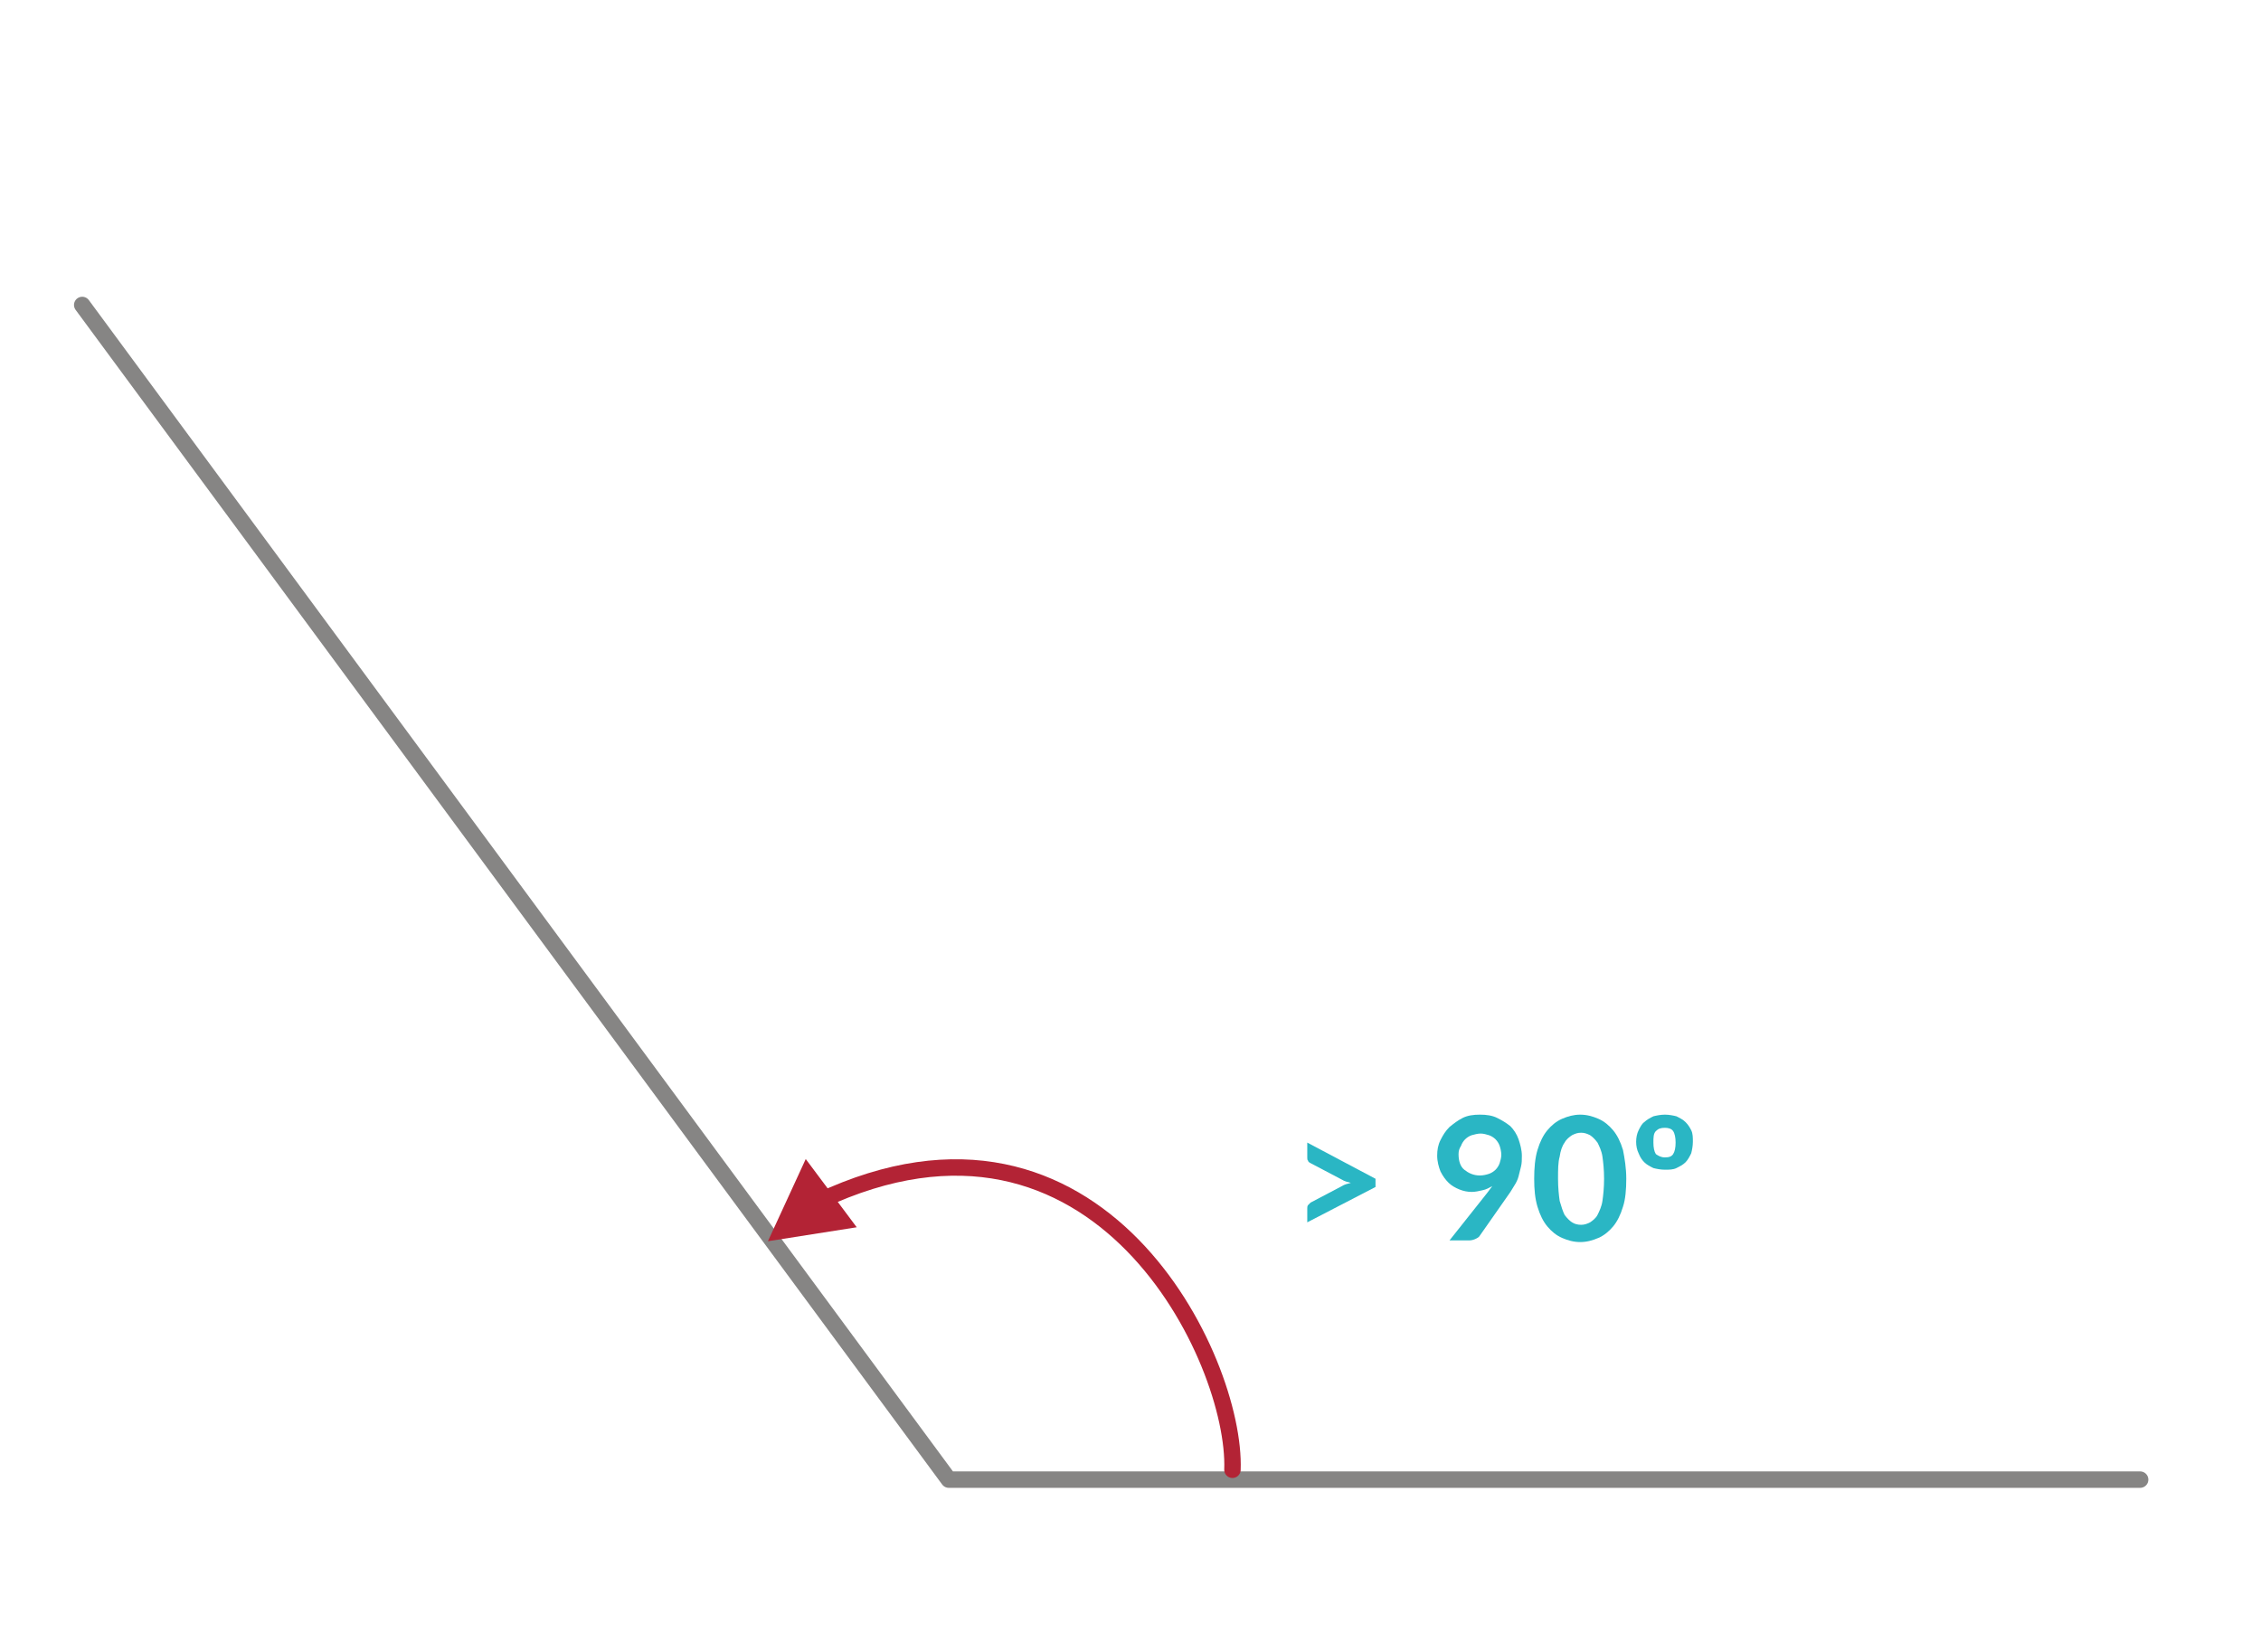 <?xml version="1.0" encoding="utf-8"?>
<!-- Generator: Adobe Illustrator 22.1.0, SVG Export Plug-In . SVG Version: 6.00 Build 0)  -->
<svg version="1.1" id="Capa_1" xmlns="http://www.w3.org/2000/svg" xmlns:xlink="http://www.w3.org/1999/xlink" x="0px" y="0px"
	 viewBox="0 0 275 201" style="enable-background:new 0 0 275 201;" xml:space="preserve">
<style type="text/css">
	.st0{clip-path:url(#SVGID_2_);fill:none;stroke:#868584;stroke-width:2;stroke-linecap:round;stroke-linejoin:round;}
	.st1{clip-path:url(#SVGID_2_);fill:none;stroke:#B32335;stroke-width:2;stroke-linecap:round;stroke-linejoin:round;}
	.st2{fill:#B32335;}
	.st3{fill:#2AB6C4;}
	.st4{clip-path:url(#SVGID_4_);fill:none;stroke:#868584;stroke-width:2;stroke-linecap:round;stroke-linejoin:round;}
	.st5{clip-path:url(#SVGID_4_);fill:none;stroke:#B32335;stroke-width:2;stroke-linecap:round;stroke-linejoin:round;}
	.st6{clip-path:url(#SVGID_6_);fill:none;stroke:#868584;stroke-width:2;stroke-linecap:round;stroke-linejoin:round;}
	.st7{clip-path:url(#SVGID_6_);fill:none;stroke:#B32335;stroke-width:2;stroke-linecap:round;stroke-linejoin:round;}
	.st8{clip-path:url(#SVGID_8_);fill:none;stroke:#868584;stroke-width:2;stroke-linecap:round;stroke-linejoin:round;}
	.st9{clip-path:url(#SVGID_8_);fill:none;stroke:#B32335;stroke-width:2;stroke-linecap:round;stroke-linejoin:round;}
	.st10{clip-path:url(#SVGID_10_);fill:none;stroke:#868584;stroke-width:2;stroke-linecap:round;stroke-linejoin:round;}
	.st11{clip-path:url(#SVGID_10_);fill:none;stroke:#B32335;stroke-width:2;stroke-linecap:round;stroke-linejoin:round;}
	.st12{clip-path:url(#SVGID_12_);fill:none;stroke:#B32335;stroke-width:2;stroke-linecap:round;stroke-linejoin:round;}
	.st13{clip-path:url(#SVGID_14_);fill:none;stroke:#B32335;stroke-width:2;stroke-linecap:round;stroke-linejoin:round;}
	.st14{clip-path:url(#SVGID_16_);fill:none;stroke:#868584;stroke-width:2.25;stroke-linecap:round;stroke-linejoin:round;}
	.st15{clip-path:url(#SVGID_16_);fill:none;stroke:#B32335;stroke-width:2.25;stroke-linecap:round;stroke-linejoin:round;}
	.st16{clip-path:url(#SVGID_18_);fill:none;stroke:#868584;stroke-width:2;stroke-linecap:round;stroke-linejoin:round;}
	.st17{clip-path:url(#SVGID_18_);fill:none;stroke:#B32335;stroke-width:2;stroke-linecap:round;stroke-linejoin:round;}
	.st18{fill:none;stroke:#868584;stroke-width:2;stroke-linecap:round;stroke-linejoin:round;}
	.st19{clip-path:url(#SVGID_20_);fill:none;stroke:#B32335;stroke-width:2;stroke-linecap:round;stroke-linejoin:round;}
	.st20{clip-path:url(#SVGID_20_);fill:none;stroke:#868584;stroke-width:2;stroke-linecap:round;stroke-linejoin:round;}
	.st21{clip-path:url(#SVGID_22_);fill:none;stroke:#B32335;stroke-width:2;stroke-linecap:round;stroke-linejoin:round;}
	.st22{clip-path:url(#SVGID_24_);fill:none;stroke:#868584;stroke-width:2;stroke-linecap:round;stroke-linejoin:round;}
	.st23{clip-path:url(#SVGID_26_);fill:none;stroke:#B32335;stroke-width:2;stroke-linecap:round;stroke-linejoin:round;}
	.st24{clip-path:url(#SVGID_26_);fill:none;stroke:#868584;stroke-width:2;stroke-linecap:round;stroke-linejoin:round;}
	.st25{clip-path:url(#SVGID_28_);fill:none;stroke:#B32335;stroke-width:2;stroke-linecap:round;stroke-linejoin:round;}
	.st26{clip-path:url(#SVGID_28_);fill:none;stroke:#868584;stroke-width:2;stroke-linecap:round;stroke-linejoin:round;}
	.st27{clip-path:url(#SVGID_30_);fill:none;stroke:#868584;stroke-width:2;stroke-linecap:round;stroke-linejoin:round;}
	.st28{clip-path:url(#SVGID_32_);fill:none;stroke:#B32335;stroke-width:2;stroke-linecap:round;stroke-linejoin:round;}
	.st29{clip-path:url(#SVGID_34_);fill:none;stroke:#868584;stroke-width:2.275;stroke-linecap:round;stroke-linejoin:round;}
	.st30{clip-path:url(#SVGID_34_);fill:none;stroke:#B32335;stroke-width:2.275;stroke-linecap:round;stroke-linejoin:round;}
	.st31{clip-path:url(#SVGID_36_);fill:none;stroke:#B32335;stroke-width:2.275;stroke-linecap:round;stroke-linejoin:round;}
	.st32{clip-path:url(#SVGID_38_);fill:none;stroke:#868584;stroke-width:2;stroke-linecap:round;stroke-linejoin:round;}
	.st33{clip-path:url(#SVGID_38_);fill:none;stroke:#B32335;stroke-width:2;stroke-linecap:round;stroke-linejoin:round;}
</style>
<g>
	<defs>
		<rect id="SVGID_1_" x="9" y="36.1" width="252.3" height="144.9"/>
	</defs>
	<clipPath id="SVGID_2_">
		<use xlink:href="#SVGID_1_"  style="overflow:visible;"/>
	</clipPath>
	<polyline class="st0" points="10,37.1 115.4,180 260.3,180 	"/>
	<path class="st1" d="M149.9,178.8c0.5-13.3-16.2-48.7-50.2-32.7"/>
</g>
<polygon class="st2" points="93.4,151 104.2,149.3 98,141 "/>
<g>
	<path class="st3" d="M167.3,143.4v1l-8.3,4.3V147c0-0.1,0-0.3,0.1-0.4c0.1-0.1,0.2-0.2,0.3-0.3l3.8-2c0.3-0.2,0.7-0.3,1.1-0.4
		c-0.4-0.1-0.8-0.2-1.1-0.4l-3.8-2c-0.2-0.1-0.3-0.2-0.3-0.3c-0.1-0.1-0.1-0.2-0.1-0.4v-1.8L167.3,143.4z"/>
	<path class="st3" d="M180.9,145.1c0.1-0.1,0.2-0.3,0.3-0.4c0.1-0.1,0.2-0.3,0.3-0.4c-0.4,0.2-0.7,0.4-1.2,0.5
		c-0.4,0.1-0.9,0.2-1.3,0.2c-0.5,0-1-0.1-1.5-0.3c-0.5-0.2-1-0.5-1.3-0.8c-0.4-0.4-0.7-0.8-1-1.4c-0.2-0.5-0.4-1.2-0.4-1.9
		c0-0.7,0.1-1.3,0.4-1.9c0.3-0.6,0.6-1.1,1.1-1.6c0.5-0.4,1-0.8,1.6-1.1c0.6-0.3,1.3-0.4,2.1-0.4c0.8,0,1.5,0.1,2.1,0.4
		s1.1,0.6,1.6,1c0.4,0.4,0.8,1,1,1.6s0.4,1.3,0.4,2c0,0.5,0,0.9-0.1,1.3s-0.2,0.8-0.3,1.2c-0.1,0.4-0.3,0.8-0.5,1.1
		s-0.4,0.7-0.7,1.1l-3.5,5c-0.1,0.2-0.3,0.3-0.5,0.4c-0.2,0.1-0.5,0.2-0.8,0.2h-2.4L180.9,145.1z M177.4,140.4
		c0,0.8,0.2,1.5,0.7,1.9s1.1,0.7,1.9,0.7c0.4,0,0.8-0.1,1.1-0.2s0.6-0.3,0.8-0.5c0.2-0.2,0.4-0.5,0.5-0.8c0.1-0.3,0.2-0.7,0.2-1
		c0-0.4-0.1-0.8-0.2-1.1s-0.3-0.6-0.5-0.8c-0.2-0.2-0.5-0.4-0.8-0.5c-0.3-0.1-0.7-0.2-1-0.2c-0.4,0-0.7,0.1-1.1,0.2
		c-0.3,0.1-0.6,0.3-0.8,0.5c-0.2,0.2-0.4,0.5-0.5,0.8C177.5,139.7,177.4,140,177.4,140.4z"/>
	<path class="st3" d="M197.8,143.4c0,1.3-0.1,2.5-0.4,3.4c-0.3,1-0.7,1.8-1.2,2.4c-0.5,0.6-1.1,1.1-1.8,1.4
		c-0.7,0.3-1.4,0.5-2.2,0.5s-1.5-0.2-2.2-0.5c-0.7-0.3-1.3-0.8-1.8-1.4c-0.5-0.6-0.9-1.4-1.2-2.4c-0.3-1-0.4-2.1-0.4-3.4
		c0-1.3,0.1-2.5,0.4-3.5c0.3-1,0.7-1.8,1.2-2.4s1.1-1.1,1.8-1.4c0.7-0.3,1.4-0.5,2.2-0.5s1.5,0.2,2.2,0.5s1.3,0.8,1.8,1.4
		s0.9,1.4,1.2,2.4C197.6,140.9,197.8,142.1,197.8,143.4z M195.1,143.4c0-1.1-0.1-2-0.2-2.7s-0.4-1.3-0.6-1.7
		c-0.3-0.4-0.6-0.7-0.9-0.9c-0.4-0.2-0.7-0.3-1.1-0.3c-0.4,0-0.7,0.1-1.1,0.3c-0.3,0.2-0.7,0.5-0.9,0.9c-0.3,0.4-0.5,1-0.6,1.7
		c-0.2,0.7-0.2,1.6-0.2,2.7c0,1.1,0.1,2,0.2,2.7c0.2,0.7,0.4,1.3,0.6,1.7c0.3,0.4,0.6,0.7,0.9,0.9c0.3,0.2,0.7,0.3,1.1,0.3
		c0.4,0,0.7-0.1,1.1-0.3c0.3-0.2,0.7-0.5,0.9-0.9s0.5-1,0.6-1.7S195.1,144.5,195.1,143.4z"/>
	<path class="st3" d="M202.5,135.6c0.5,0,1,0.1,1.4,0.2c0.4,0.2,0.8,0.4,1.1,0.7c0.3,0.3,0.5,0.6,0.7,1c0.2,0.4,0.2,0.9,0.2,1.4
		c0,0.5-0.1,1-0.2,1.4c-0.2,0.4-0.4,0.8-0.7,1.1c-0.3,0.3-0.7,0.5-1.1,0.7c-0.4,0.2-0.9,0.2-1.4,0.2c-0.5,0-1-0.1-1.4-0.2
		c-0.4-0.2-0.8-0.4-1.1-0.7c-0.3-0.3-0.5-0.6-0.7-1.1c-0.2-0.4-0.3-0.9-0.3-1.4c0-0.5,0.1-1,0.3-1.4s0.4-0.8,0.7-1
		c0.3-0.3,0.7-0.5,1.1-0.7C201.5,135.7,202,135.6,202.5,135.6z M202.5,140.8c0.5,0,0.8-0.1,1-0.4c0.2-0.3,0.3-0.8,0.3-1.4
		c0-0.6-0.1-1.1-0.3-1.4s-0.6-0.4-1-0.4c-0.5,0-0.8,0.1-1.1,0.4s-0.3,0.8-0.3,1.4c0,0.6,0.1,1.1,0.3,1.4
		C201.7,140.6,202,140.8,202.5,140.8z"/>
</g>
</svg>
